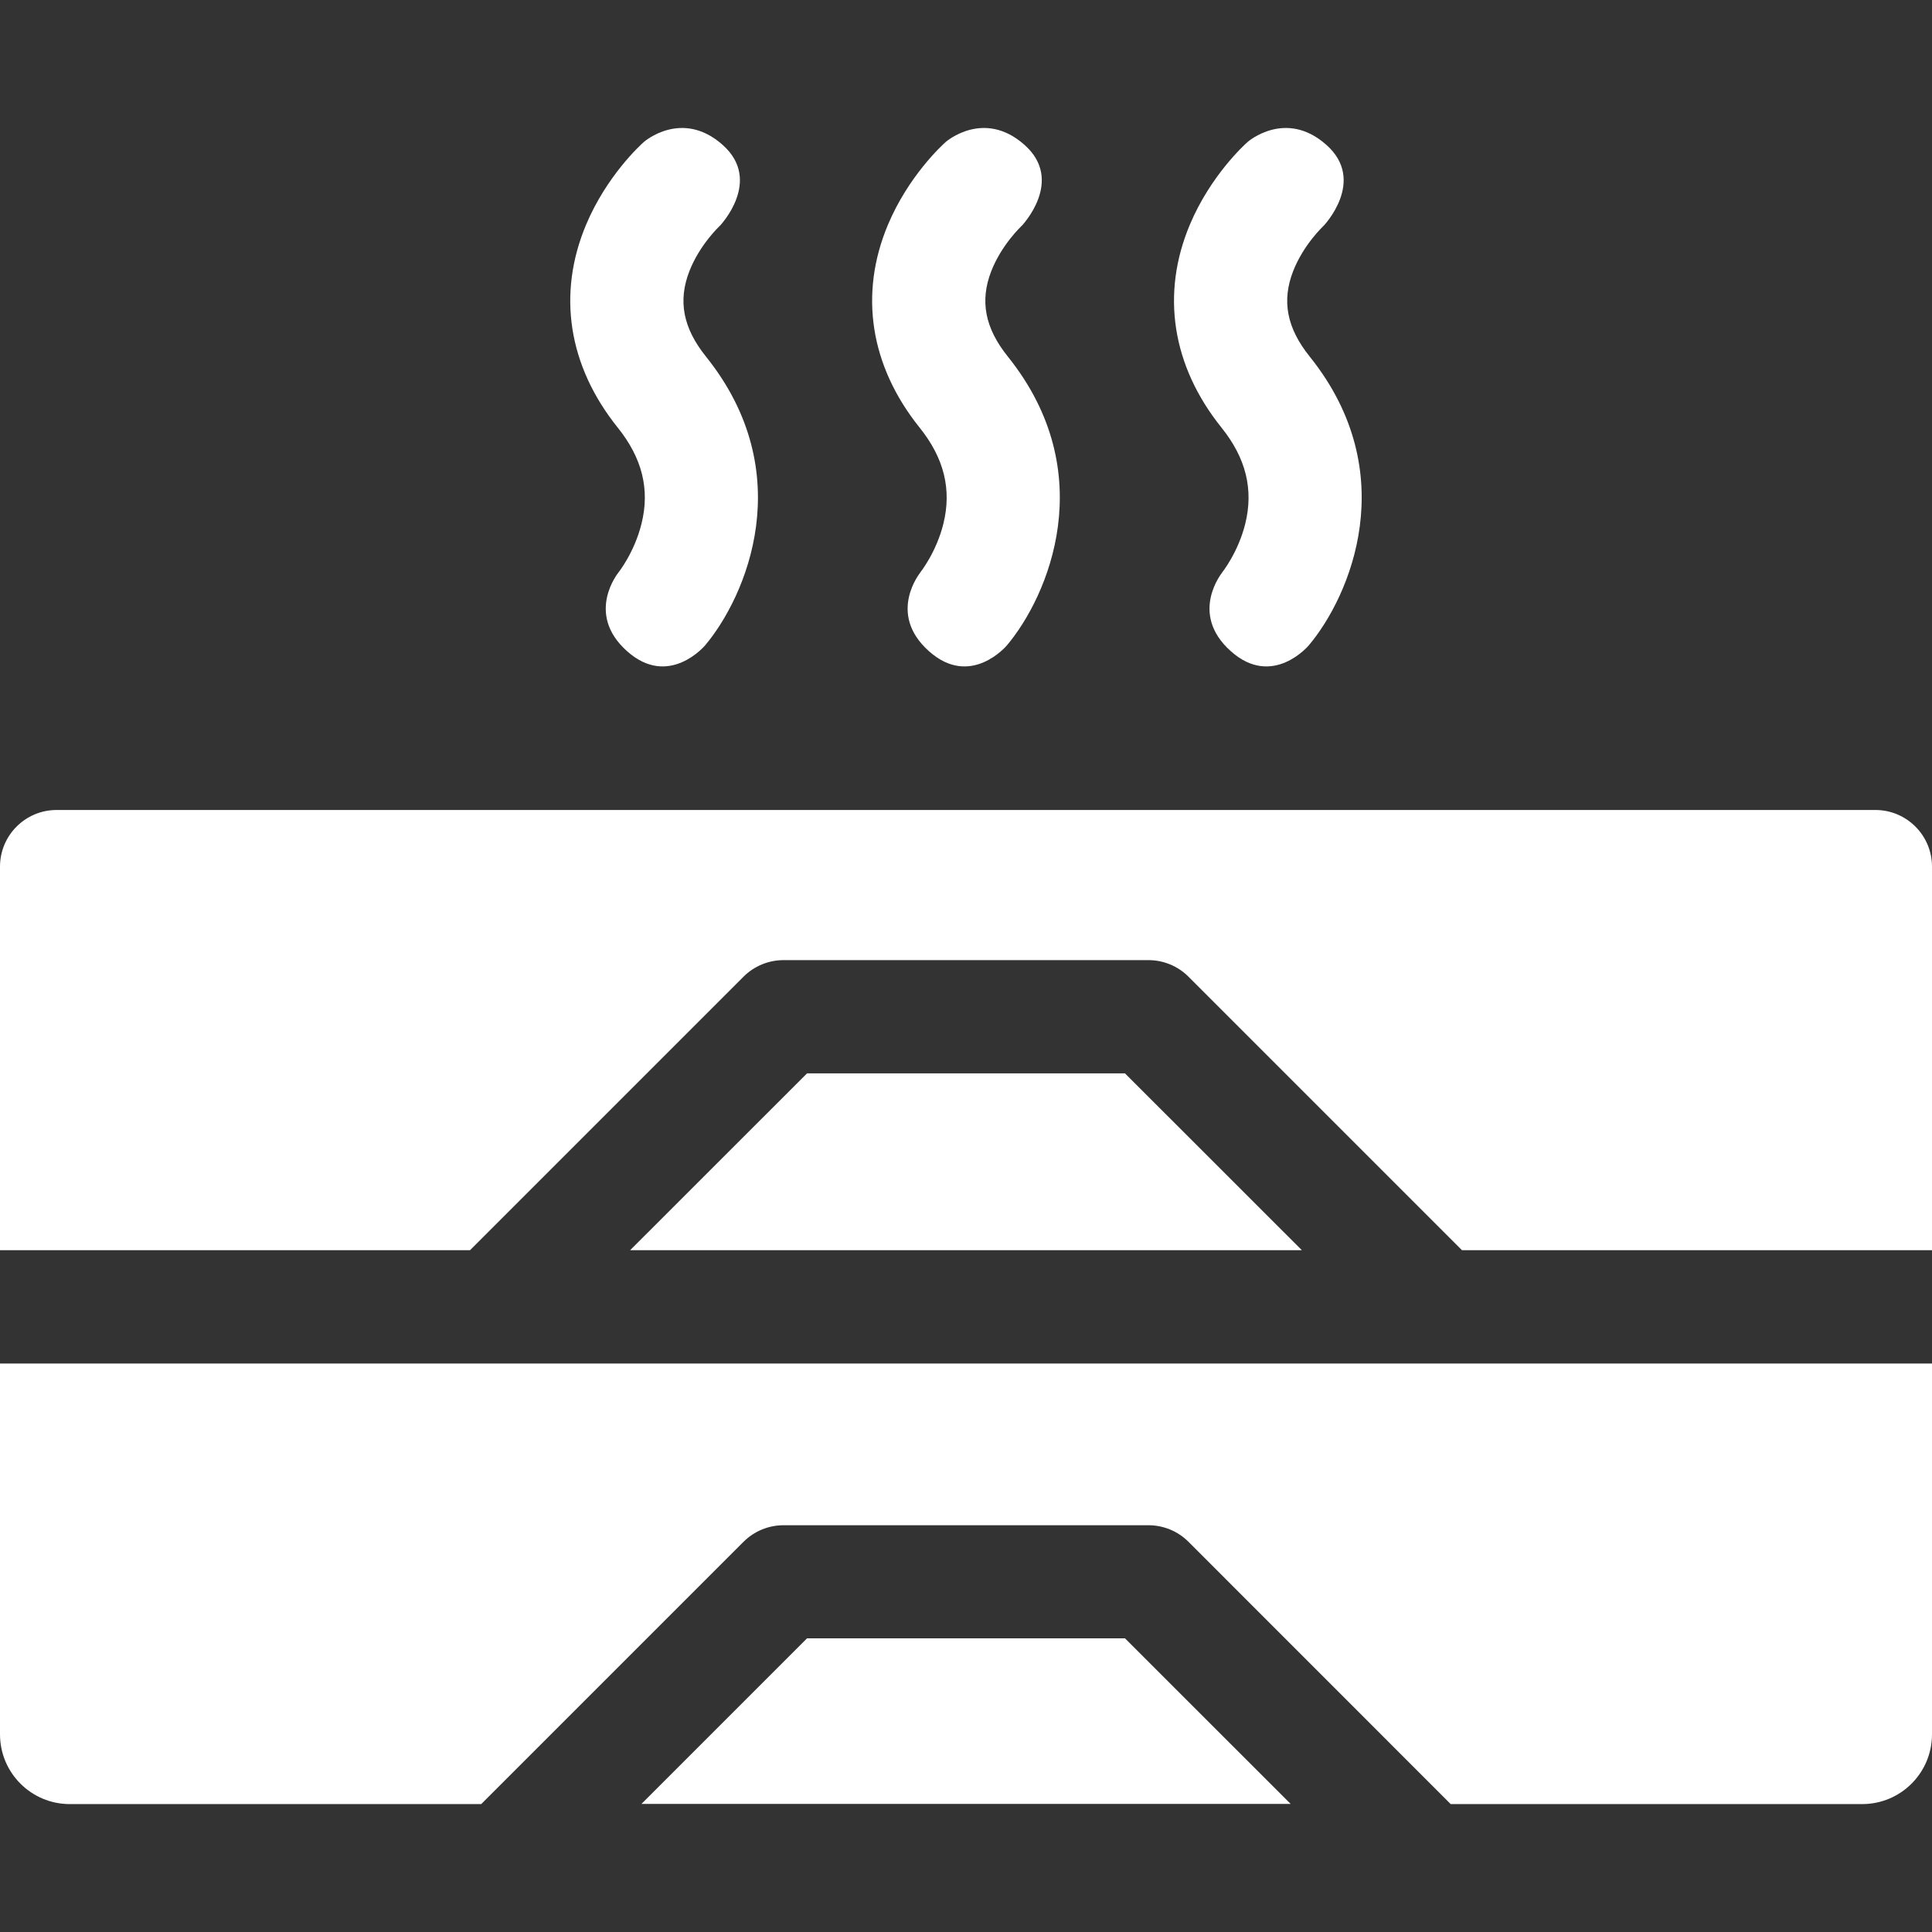 <svg width="24" height="24" viewBox="0 0 24 24" fill="none" xmlns="http://www.w3.org/2000/svg">
<rect x="0" y="0" width="24" height="24" fill="#333333" stroke="none"/>
<path d="M7.969 6.506C7.881 6.863 7.682 7.113 7.68 7.115L7.684 7.11C7.684 7.11 7.265 7.619 7.787 8.087C8.308 8.556 8.76 8.016 8.76 8.016C9.271 7.408 9.931 5.877 8.77 4.43C8.485 4.075 8.42 3.738 8.564 3.368C8.693 3.038 8.937 2.81 8.94 2.808L8.935 2.812L8.933 2.809L8.94 2.808C8.94 2.808 9.481 2.246 8.976 1.799C8.471 1.351 8 1.762 8 1.762C7.953 1.803 7.536 2.186 7.282 2.788C6.919 3.649 7.058 4.544 7.673 5.311C7.978 5.69 8.075 6.081 7.969 6.506Z" fill="white"/>
<path d="M11.719 6.506C11.631 6.863 11.431 7.113 11.429 7.115L11.434 7.11C11.434 7.11 11.015 7.619 11.537 8.087C12.058 8.556 12.509 8.016 12.509 8.016C13.021 7.408 13.681 5.877 12.52 4.43C12.235 4.075 12.17 3.738 12.314 3.368C12.443 3.038 12.687 2.81 12.69 2.808L12.685 2.812L12.683 2.809L12.69 2.808C12.69 2.808 13.231 2.246 12.726 1.799C12.221 1.351 11.75 1.762 11.75 1.762C11.703 1.803 11.286 2.186 11.032 2.788C10.669 3.649 10.808 4.544 11.423 5.311C11.728 5.69 11.824 6.081 11.719 6.506Z" fill="white"/>
<path d="M15.469 6.506C15.381 6.863 15.181 7.113 15.179 7.115L15.184 7.11C15.184 7.11 14.765 7.619 15.287 8.087C15.808 8.556 16.259 8.016 16.259 8.016C16.771 7.408 17.431 5.877 16.27 4.43C15.985 4.075 15.92 3.738 16.064 3.368C16.193 3.038 16.437 2.81 16.44 2.808L16.435 2.812L16.433 2.809L16.44 2.808C16.44 2.808 16.981 2.246 16.476 1.799C15.971 1.351 15.5 1.762 15.5 1.762C15.453 1.803 15.036 2.186 14.782 2.788C14.419 3.649 14.558 4.544 15.173 5.311C15.478 5.69 15.574 6.081 15.469 6.506Z" fill="white"/>
<path d="M10.025 13.334L7.828 15.53H16.172L13.975 13.334H10.025Z" fill="white"/>
<path d="M23.297 10.062H0.703C0.315 10.062 0 10.377 0 10.766V15.53H5.839L9.236 12.133C9.368 12.001 9.547 11.927 9.734 11.927H14.266C14.453 11.927 14.632 12.001 14.764 12.133L18.161 15.53H24V10.766C24 10.377 23.685 10.062 23.297 10.062Z" fill="white"/>
<path d="M10.025 20.352L7.968 22.409H16.033L13.975 20.352H10.025Z" fill="white"/>
<path d="M0 16.938V21.544C0 22.023 0.388 22.411 0.867 22.411H5.978L9.236 19.153C9.368 19.021 9.547 18.947 9.734 18.947H14.266C14.453 18.947 14.632 19.021 14.764 19.153L18.021 22.411H23.133C23.612 22.411 24 22.023 24 21.544V16.938C23.733 16.938 1.294 16.938 0 16.938Z" fill="white"/>
</svg>
